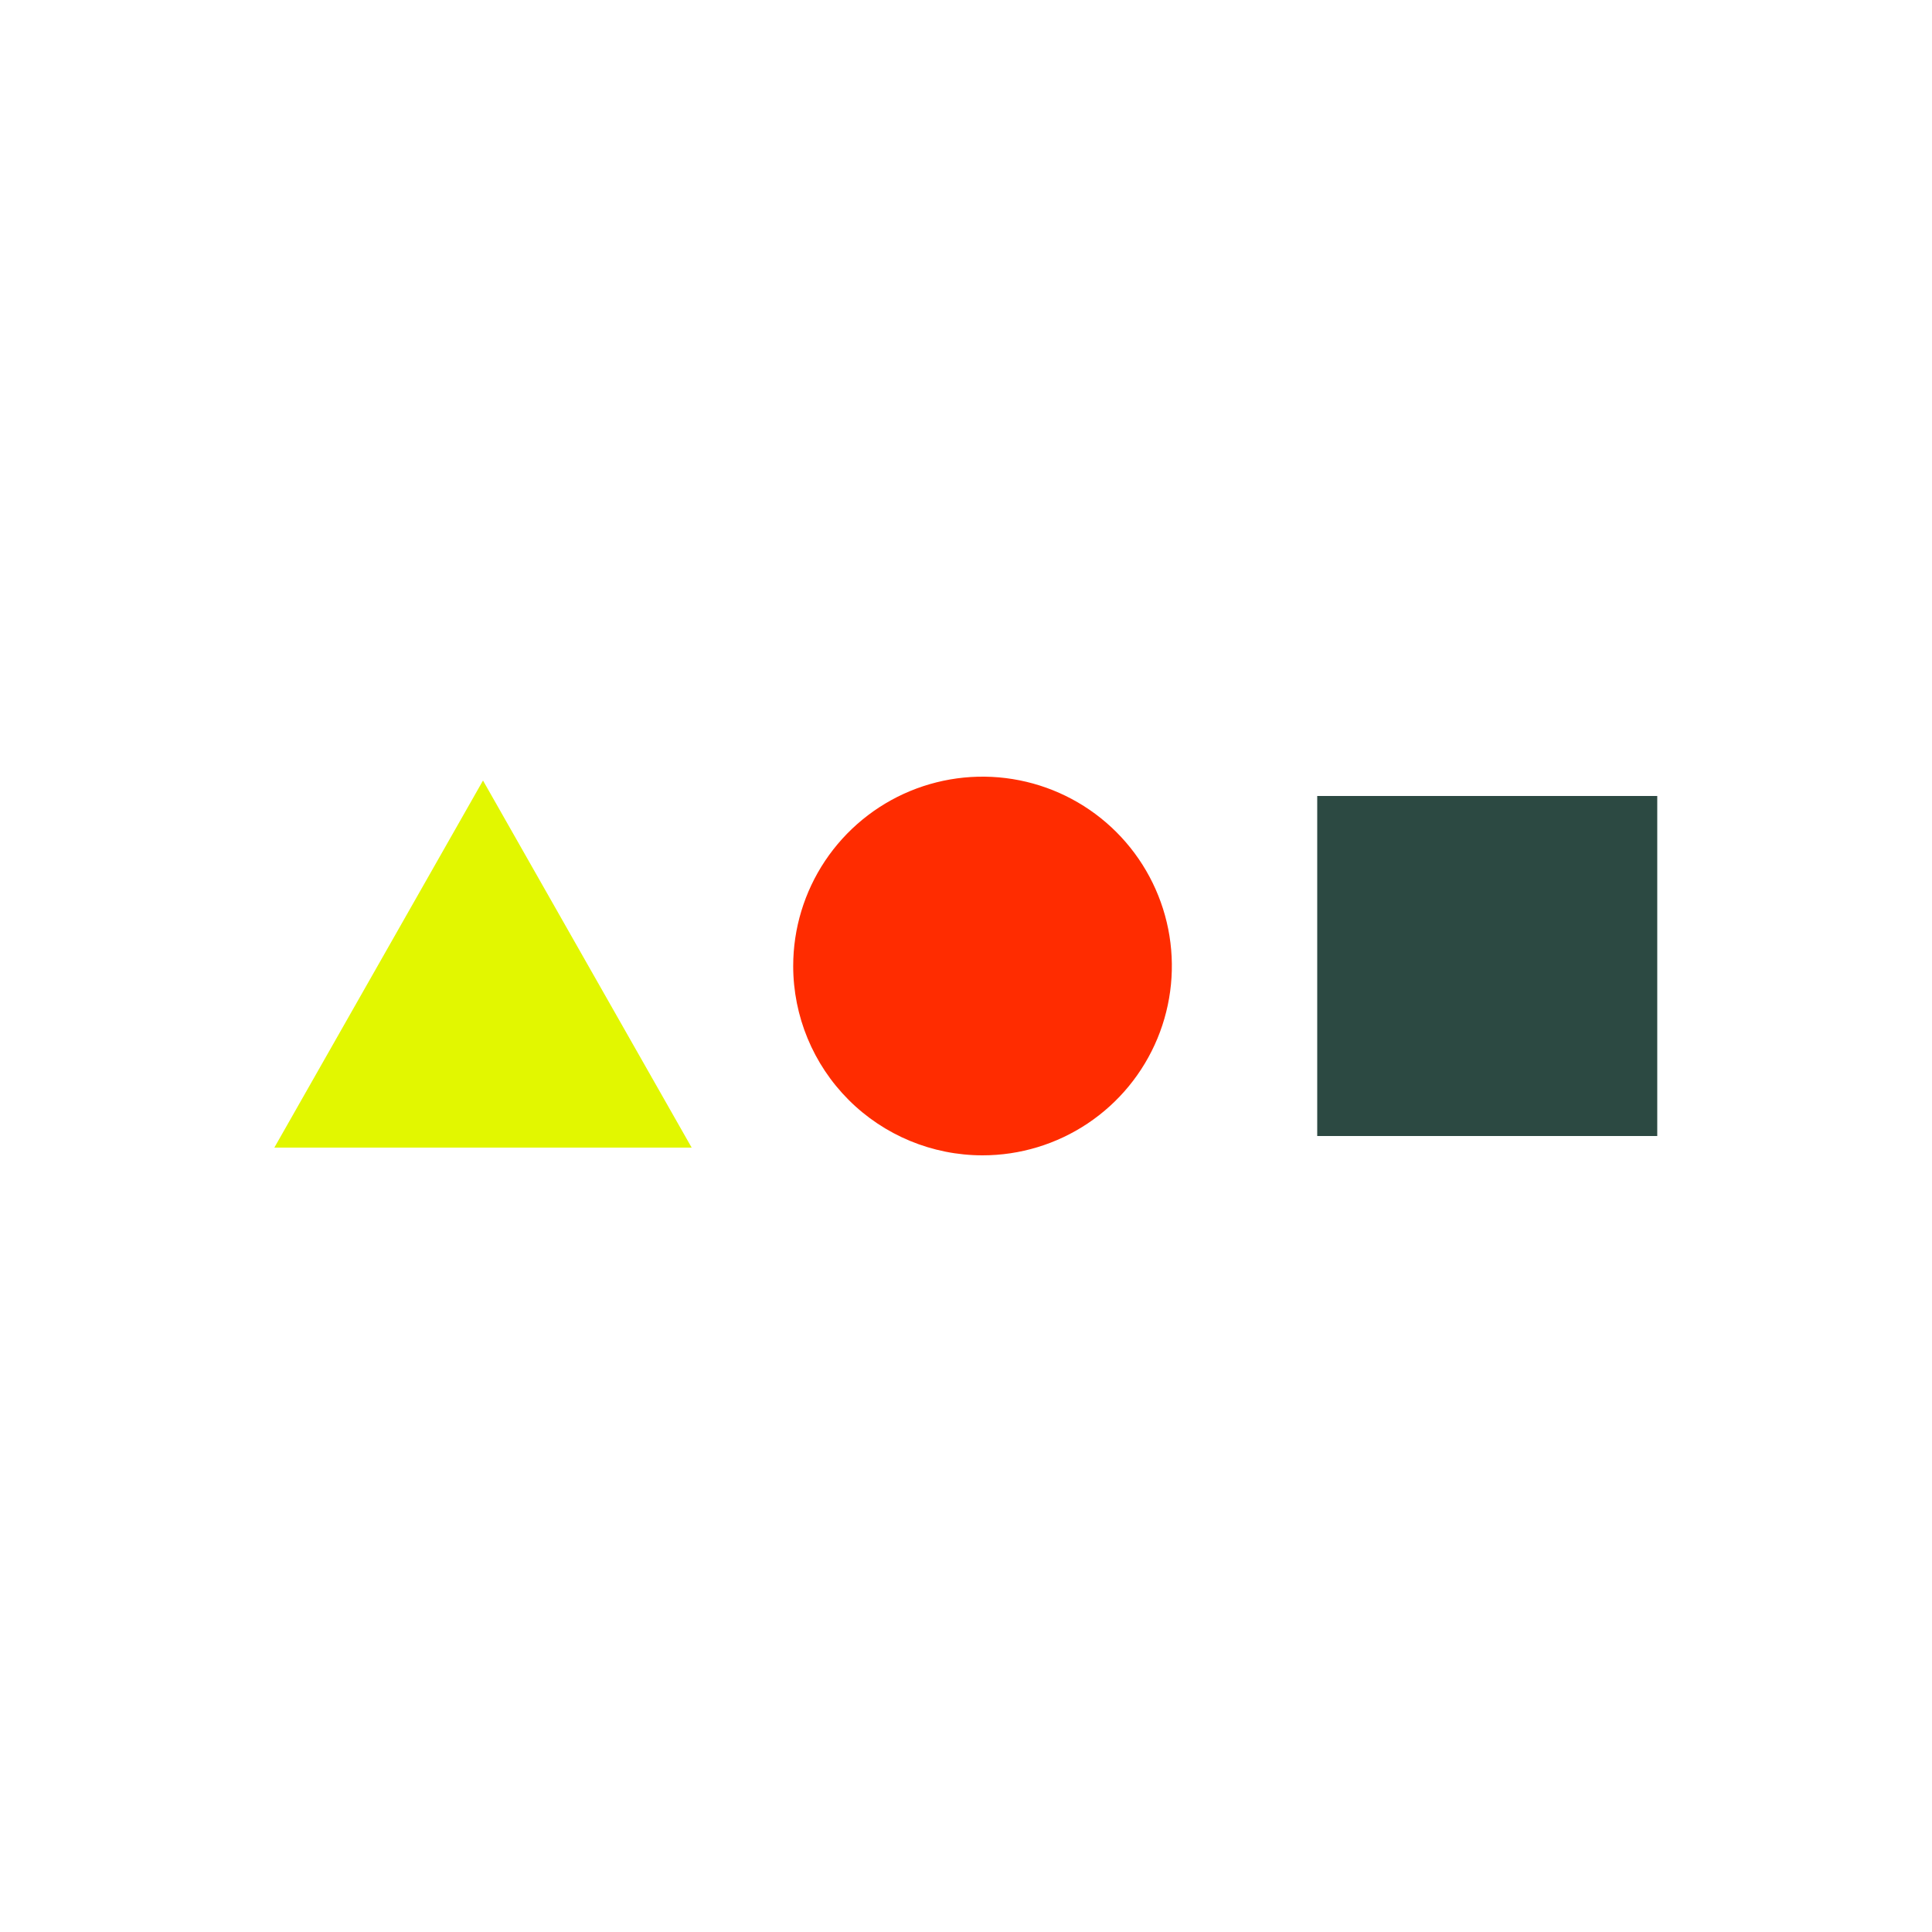 <svg width="120" height="120" viewBox="0 0 120 120" fill="none" xmlns="http://www.w3.org/2000/svg">
<rect width="120" height="120" fill="white"/>
<path d="M102.935 49.44H81.815V70.56H102.935V49.44Z" fill="#2C4942"/>
<path d="M61.027 71.76C63.353 71.76 65.626 71.07 67.56 69.778C69.494 68.486 71.001 66.649 71.891 64.5C72.781 62.351 73.014 59.987 72.561 57.706C72.107 55.425 70.987 53.329 69.342 51.684C67.698 50.04 65.602 48.92 63.321 48.466C61.04 48.012 58.675 48.245 56.526 49.135C54.377 50.025 52.541 51.533 51.248 53.467C49.956 55.401 49.267 57.674 49.267 60C49.267 63.119 50.506 66.11 52.711 68.316C54.916 70.521 57.908 71.76 61.027 71.76" fill="#FF2C00"/>
<path d="M30 48.48L17.04 71.28H42.96L30 48.48Z" fill="#E2F700"/>
</svg>
